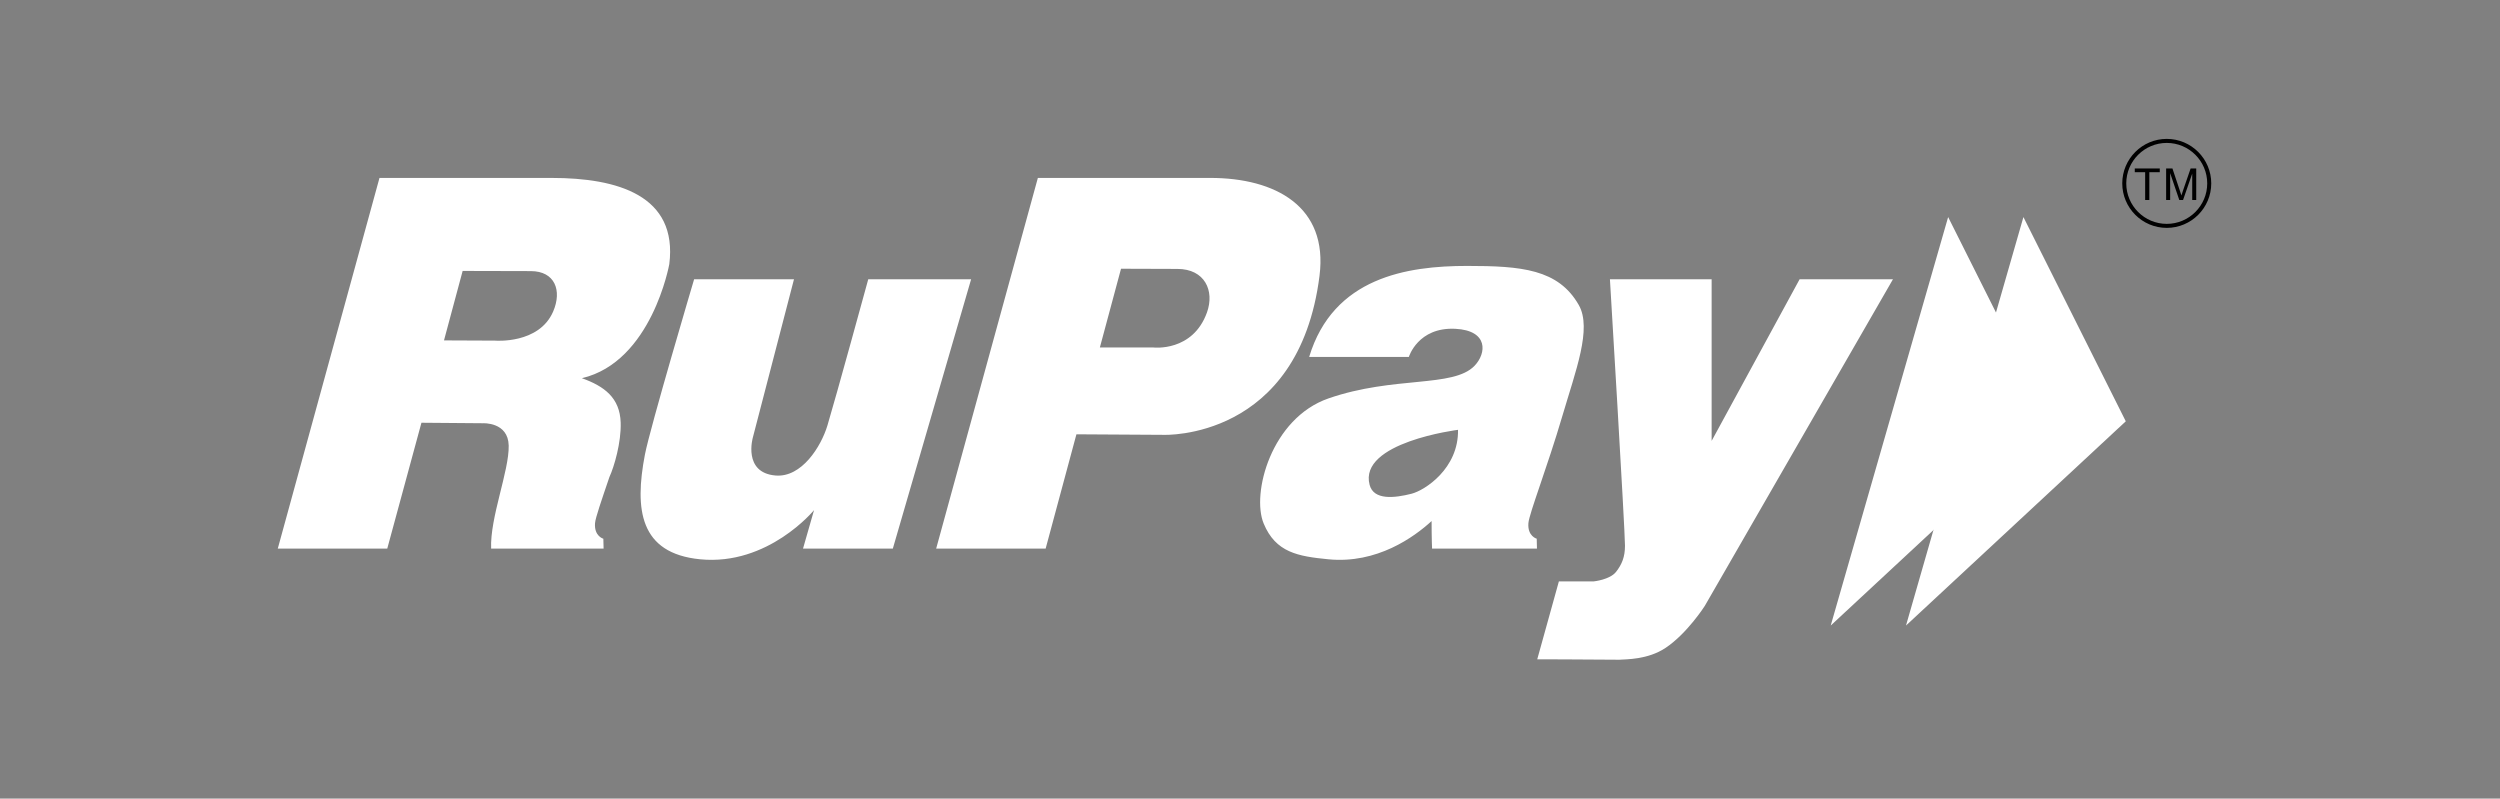 <svg width="144" height="46" viewBox="0 0 144 46" fill="none" xmlns="http://www.w3.org/2000/svg">
<rect x="0" y="0" width="144" height="46" fill="#808080" stroke="none"/>
<path fill-rule="evenodd" clip-rule="evenodd" d="M92.732 16.087H98.59V25.395L103.657 16.087H109.034L98.194 34.903C98.194 34.903 97.188 36.482 95.94 37.316C94.915 38.003 93.654 37.972 93.269 38C91.128 37.981 88.545 37.976 88.545 37.976L89.791 33.49L91.807 33.487C91.807 33.487 92.729 33.393 93.086 32.938C93.425 32.504 93.599 32.071 93.599 31.434C93.599 30.481 92.732 16.087 92.732 16.087V16.087ZM31.861 17.946C31.045 19.835 28.517 19.62 28.517 19.62L25.574 19.607L26.648 15.606C26.648 15.606 29.282 15.616 30.573 15.616C31.956 15.616 32.388 16.727 31.861 17.946L31.861 17.946ZM38.551 15.22C39.052 11.251 35.559 10.249 31.782 10.249H21.858L16 31.599H22.306L24.275 24.35L27.812 24.379C27.812 24.379 29.272 24.294 29.301 25.665C29.331 27.128 28.217 29.813 28.289 31.599H34.767L34.753 31.031C34.753 31.031 34.214 30.888 34.274 30.131C34.299 29.817 34.647 28.821 35.102 27.478C35.376 26.886 35.789 25.481 35.751 24.337C35.704 22.91 34.808 22.247 33.516 21.784C37.543 20.839 38.55 15.221 38.55 15.221L38.551 15.22ZM39.981 16.087H45.733L43.364 25.201C43.364 25.201 42.774 27.233 44.675 27.39C46.176 27.514 47.294 25.722 47.66 24.508C48.141 22.913 50.011 16.087 50.011 16.087H55.936L51.427 31.599H46.254L46.889 29.383C46.889 29.383 44.25 32.601 40.328 32.215C36.842 31.873 36.542 29.345 37.146 26.19C37.442 24.642 39.981 16.087 39.981 16.087ZM69.522 17.995C68.701 20.284 66.439 20.015 66.439 20.015L63.352 20.015L64.571 15.479C64.571 15.479 66.525 15.49 67.816 15.49C69.396 15.49 69.969 16.745 69.522 17.995V17.995ZM76.005 15.875C76.507 11.906 73.481 10.248 69.704 10.248H59.781L53.923 31.599H60.229L62.002 25.016L67.026 25.047C67.026 25.047 74.807 25.376 76.006 15.875H76.005ZM81.307 28.439C80.322 28.689 79.127 28.824 78.89 27.929C78.239 25.476 83.982 24.758 83.982 24.758C84.021 26.993 82.063 28.246 81.306 28.439H81.307ZM89.995 23.949C90.753 21.369 91.71 18.925 90.939 17.571C89.759 15.498 87.625 15.317 84.503 15.317C81.054 15.317 76.796 15.972 75.408 20.558H81.15C81.15 20.558 81.673 18.831 83.828 18.939C85.736 19.036 85.632 20.348 84.929 21.074C83.696 22.345 80.291 21.64 76.519 22.949C73.224 24.092 72.071 28.424 72.787 30.154C73.481 31.83 74.773 32.044 76.516 32.215C79.315 32.49 81.461 30.929 82.46 30.013C82.46 31.031 82.487 31.599 82.487 31.599H88.529L88.515 31.03C88.515 31.03 87.976 30.887 88.036 30.131C88.08 29.577 89.124 26.912 89.995 23.949H89.995Z" fill="white"/>
<path fill-rule="evenodd" clip-rule="evenodd" d="M116.549 12.503L109.785 36.031L122.445 24.267L116.549 12.503Z" fill="white"/>
<path fill-rule="evenodd" clip-rule="evenodd" d="M112.213 12.503L105.449 36.031L118.109 24.267L112.213 12.503Z" fill="white"/>
<path fill-rule="evenodd" clip-rule="evenodd" d="M124.805 8.232C123.52 8.232 122.473 9.278 122.473 10.563C122.473 11.849 123.519 12.895 124.805 12.895C126.09 12.895 127.136 11.849 127.136 10.563C127.136 9.277 126.09 8.232 124.805 8.232ZM124.769 11.52V9.703H125.132L125.561 10.989C125.601 11.109 125.63 11.199 125.649 11.258C125.669 11.192 125.701 11.095 125.745 10.966L126.18 9.703H126.503V11.52H126.272V9.999L125.744 11.52H125.527L125.001 9.973V11.52H124.769ZM123.561 11.52V9.917H122.963V9.703H124.403V9.917H123.802V11.52H123.561ZM124.805 13.126C123.391 13.126 122.242 11.976 122.242 10.563C122.242 9.15 123.392 8 124.805 8C126.218 8 127.368 9.15 127.368 10.563C127.368 11.976 126.218 13.126 124.805 13.126Z" fill="black"/>
</svg>
